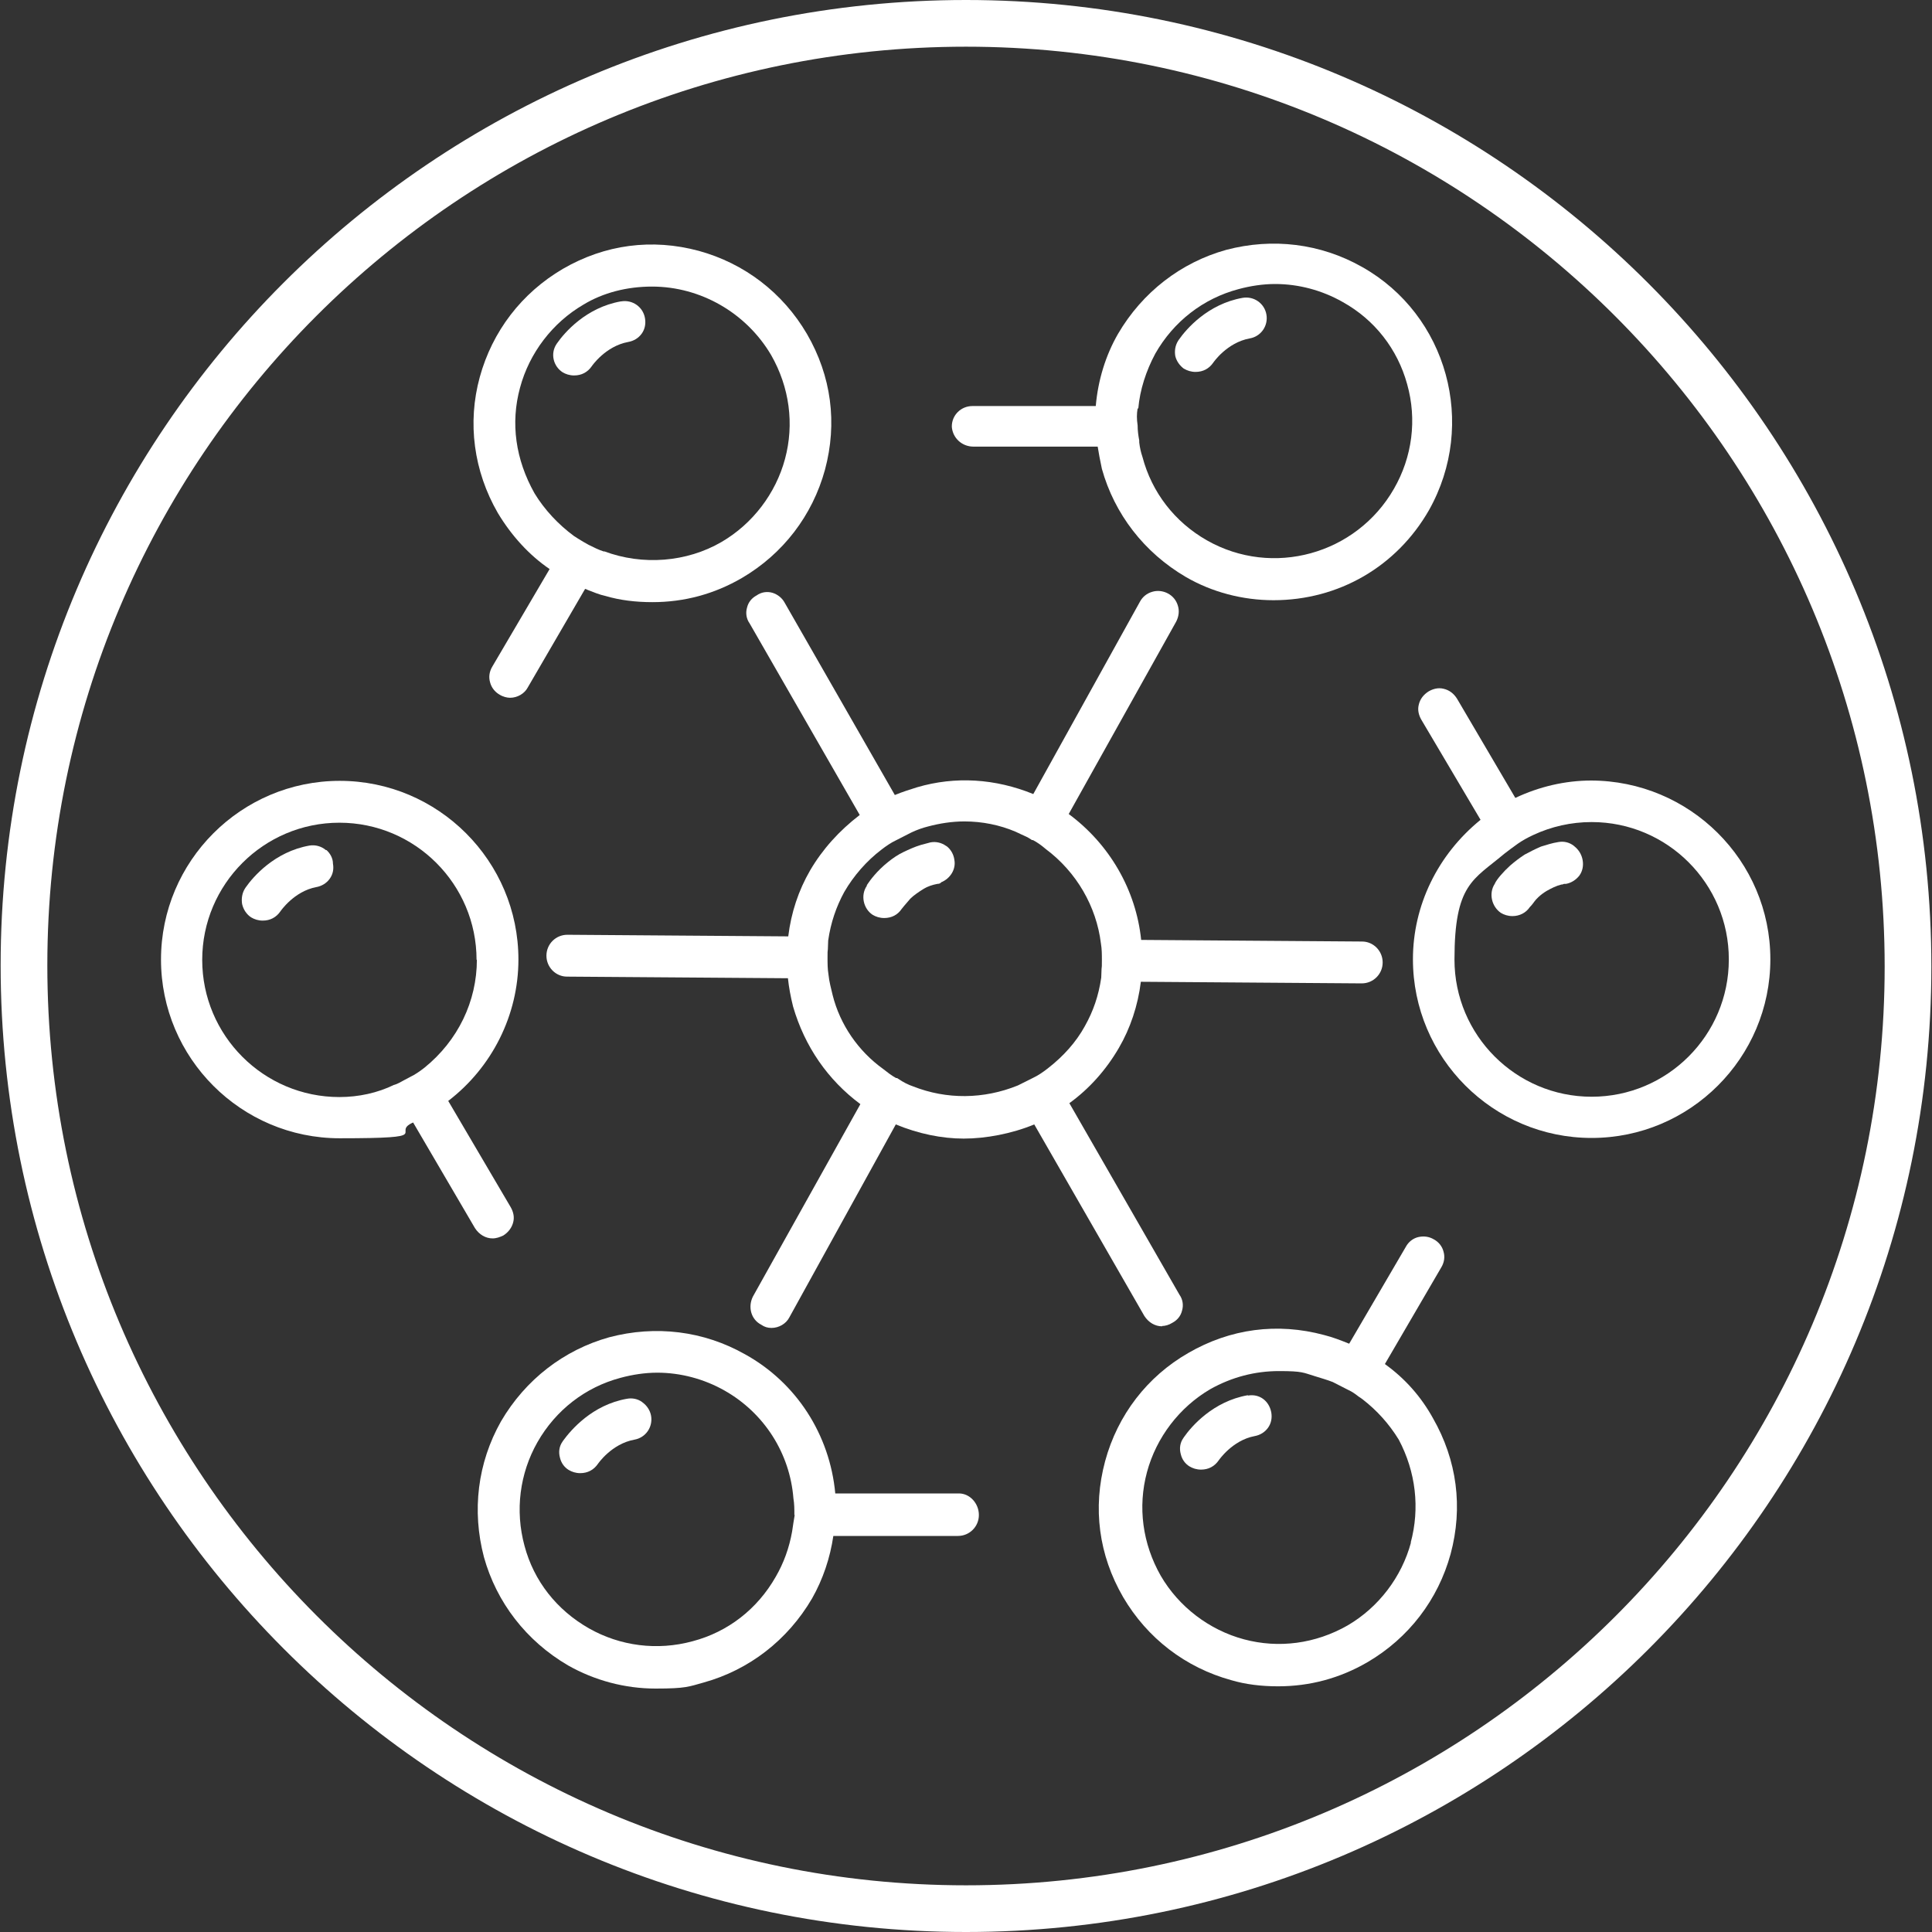 <?xml version="1.0" encoding="UTF-8"?>
<svg xmlns="http://www.w3.org/2000/svg" xmlns:i="http://ns.adobe.com/AdobeIllustrator/10.0/" version="1.1" viewBox="0 0 600 600">
  <rect x="0" y="0" width="600" height="600" fill="#333333" stroke="none"/>
  <defs>
    <style>
      .cls-1 {
        fill: #fff;
      }
    </style>
  </defs>
  <!-- Generator: Adobe Illustrator 28.7.1, SVG Export Plug-In . SVG Version: 1.2.0 Build 142)  -->
  <g>
    <g id="Layer_1">
      <g>
        <path class="cls-1" d="M300,600C134.5,600,.2,465.3.2,299.8S134.5,0,300,0s299.8,134.7,299.8,300.2c0,165.5-134.3,299.8-299.8,299.8ZM300,14.5C142.5,14.5,14.7,142.3,14.7,299.8s127.8,285.7,285.3,285.7,285.3-127.8,285.3-285.3c0-157.5-127.8-285.7-285.3-285.7Z"></path>
        <g>
          <path class="cls-1" d="M302.3,138.7h38.6c.3,1.9.7,4.1,1.3,6.9,3.9,14,13.1,26,26.1,33.6,8.1,4.7,17.6,7.2,27.2,7.2,20.3,0,38.3-10.5,48.3-28,15-26.7,5.7-60.6-20.8-75.5-12.9-7.3-27.8-9.1-42.2-5.3-14,3.9-26,13.1-33.6,26.1-3.8,6.6-6.2,14.3-6.9,22.4h-38.3c-3.6,0-6.5,2.9-6.4,6.5.3,3.5,3.2,6.1,6.7,6.1ZM353.5,126.9h0c.5-5.8,2.4-11.7,5.3-17.1,5.7-10,14.9-17.1,25.8-20,3.7-1,7.6-1.6,11.4-1.6,7.2,0,14.5,1.9,21,5.6,9.9,5.5,17,14.6,20,25.5,3.1,11,1.6,22.6-4.1,32.5-11.7,20.4-37.7,27.6-58.1,16-10-5.7-17.1-14.9-20-25.9-.5-1.5-.8-2.8-1-4.5v-.6c-.3-1.6-.5-3.1-.5-4.7h0c-.3-2-.3-3.5,0-5.3Z"></path>
          <path class="cls-1" d="M360.9,411.8c.9,0,2.1-.3,3.2-1,1.5-.8,2.6-2.1,3-3.8.5-1.7.2-3.5-.8-4.9l-34.2-59.5c6.1-4.4,11.4-10.3,15.4-17.2,3.5-6,5.9-13.1,6.8-20.5l68.6.5c3.6,0,6.5-2.9,6.5-6.5s-2.9-6.5-6.4-6.5l-68.6-.5c-1.6-15.5-9.8-29.7-22.5-39.1l33.4-59.8c.8-1.6,1-3.3.5-4.9-.5-1.7-1.6-3-3.1-3.8s-3.3-1-4.9-.5c-1.7.5-3,1.6-3.8,3.1l-33.1,59.7c-11.8-4.8-24.2-5.6-36.1-2.1-2.2.7-4.5,1.4-6.9,2.4l-34.2-59.7c-.8-1.5-2.2-2.6-3.8-3.1-1.7-.5-3.5-.2-4.9.8-1.5.8-2.6,2.1-3,3.8-.5,1.7-.2,3.5.8,4.9l34.2,59.5c-6.4,4.9-11.6,10.7-15.4,17.2-3.6,6.2-5.9,13.1-6.8,20.5l-68.6-.5c-3.6,0-6.5,2.9-6.5,6.5s2.9,6.5,6.4,6.5l68.6.5c.3,2.8.8,5.6,1.6,8.8,3.6,12.4,10.8,22.8,20.9,30.3l-33.4,59.8c-1.6,3.3-.5,7.1,2.6,8.7,1,.7,2,1,3.2,1,2.3,0,4.5-1.3,5.5-3.2l33.1-60c7,2.9,14.3,4.4,21.1,4.4s14.9-1.5,21.9-4.4l34.2,59.5c1.3,2,3.3,3.2,5.5,3.2ZM336.9,318.7c-2.7,4.9-6.6,9.3-11.5,13.1-1.4,1.1-3,2.2-4.5,2.9l-4.8,2.4c-10.6,4.3-22.1,4.4-32.5.3h0c-1.5-.5-3.1-1.3-4.7-2.4l-.3-.2h-.3c-1.5-.8-2.7-1.8-4-2.8-7.8-5.6-13.4-13.8-15.7-22.9-.5-2.1-1.1-4.3-1.3-6.4-.3-1.8-.3-3.4-.3-5.3s0-1.8.1-2.6c0-.9.1-1.8.1-2.7.8-5.6,2.5-10.5,5-15.1,2.9-5,6.9-9.6,11.5-13.1,1.4-1.1,3-2.2,4.5-2.9l4.9-2.5c1.7-.8,3.4-1.4,5-1.8,3.7-1,7.6-1.6,11.4-1.6,5.5,0,11,1.1,15.9,3.2.6.3,1.1.5,1.7.8,1.1.5,2.1.9,3.1,1.6l.3.2h.3c1.5.8,2.7,1.7,4,2.8,9.5,7.1,15.7,17.8,17.1,29.3.3,1.8.3,3.4.3,5.3s0,1.8-.1,2.6c0,.9-.1,1.8-.1,2.7-.8,5.6-2.5,10.5-5.1,15.1Z"></path>
          <path class="cls-1" d="M297.7,463.8h-38.3c-1.7-18.3-12.1-34.4-28-43.2-12.9-7.3-27.8-9.1-42.2-5.3-14,3.9-26,13.1-33.6,26.1-7.3,12.9-9.1,27.8-5.3,42.2,3.9,14,13.1,26,26.1,33.6,8.3,4.7,17.7,7.2,27.2,7.2s10.3-.6,15-1.9c14-3.9,26-13.1,33.6-26.1,3.4-6,5.6-12.6,6.6-19.4h38.7c3.6,0,6.5-2.9,6.5-6.5s-2.8-6.7-6.2-6.7ZM246.8,470.5c-.3,1.6-.5,3.2-.8,5.1-.9,5.1-2.6,9.8-5.1,14.1-5.7,10-14.8,17.1-25.8,20-11,3-22.5,1.5-32.2-4-10-5.7-17.1-14.7-20-25.6-3-11-1.5-22.5,4-32.2,5.7-10,14.9-17.1,25.8-20,3.7-1,7.6-1.6,11.4-1.6,7.2,0,14.5,1.9,21,5.6,12.3,7,20.2,19.5,21.3,33.4.3,1.8.3,3.4.3,5.2Z"></path>
          <path class="cls-1" d="M152.9,384.6c1.3,0,2.3-.4,3.4-.9h0c1.6-1,2.7-2.5,3.1-4.2.4-1.6,0-3.2-.8-4.6l-19.4-33c13.6-10.4,21.8-26.7,21.8-43.9,0-30.6-24.9-55.5-55.5-55.5s-55.5,24.9-55.5,55.5,24.9,55.5,55.5,55.5,15.5-1.7,22.8-4.9l19.2,32.8c1.3,2,3.3,3.2,5.5,3.2ZM148.1,298c0,13-5.9,25.2-16.3,33.6-1.4,1.1-3,2.2-4.5,2.9-.6.3-1.1.6-1.7.9-1.1.6-2.1,1.2-3.1,1.5h-.1c-5.1,2.5-11,3.8-17,3.8-23.5,0-42.6-19.1-42.6-42.6s19.1-42.6,42.6-42.6,42.6,19.1,42.6,42.6Z"></path>
          <path class="cls-1" d="M494.2,242.4c-8.1,0-16.2,1.9-23.6,5.4l-18.1-30.8c-1-1.6-2.4-2.7-4.2-3.1-1.6-.4-3.2,0-4.6.8-1.6,1-2.7,2.4-3.1,4.2-.4,1.6,0,3.2.8,4.6l18.4,31.1c-13.3,10.8-21,26.6-21,43.3,0,30.6,24.9,55.5,55.5,55.5s55.5-24.9,55.5-55.5-25-55.5-55.8-55.5ZM536.9,298c0,23.5-19.1,42.6-42.6,42.6s-42.6-19.1-42.6-42.6,5.8-24.7,15.4-32.8c.7-.5,1.4-1.1,2.1-1.6.8-.6,1.5-1.1,2.2-1.6,1.6-1.1,2.9-1.8,4.8-2.7,5.6-2.6,11.7-4,18.1-4,23.5,0,42.6,19.1,42.6,42.6Z"></path>
          <path class="cls-1" d="M430.1,423.6l17.5-30c.9-1.5,1.2-3.2.7-4.9-.4-1.6-1.5-3-3-3.8-1.5-.9-3.2-1.1-4.9-.7-1.6.4-3,1.5-3.8,3l-17.6,30.1c-2.5-1-5-2-7.8-2.7-14.5-3.9-29.1-2-42.2,5.6-12.7,7.3-21.9,19.2-25.8,33.6-3.9,14.5-2,29.1,5.6,42.2,7.5,12.8,19.4,21.9,33.6,25.8,4.4,1.3,9.3,1.9,14.5,1.9,9.9,0,19.2-2.5,27.8-7.5,12.8-7.5,21.9-19.4,25.8-33.6,3.9-14.5,2-29.1-5.5-42.2-3.7-6.7-8.7-12.3-14.8-16.7ZM438.2,479c-2.9,10.8-10.1,20.2-19.7,25.8-10,5.7-21.4,7.2-32.2,4.3-10.8-2.9-20.2-10.1-25.8-19.7-5.7-10-7.2-21.4-4.3-32.2,2.9-10.8,10.1-20.2,19.7-25.8,6.6-3.7,13.8-5.6,21.3-5.6s7.5.5,11.2,1.6c1.9.6,3.7,1.1,5.5,1.8l4.9,2.5c1.1.5,2.1,1.2,3.1,2,.5.3.9.6,1.3.9,4.4,3.4,8.2,7.6,11.2,12.5,5.3,10,6.6,21.3,3.7,32Z"></path>
          <path class="cls-1" d="M170.7,176.7l-17.8,30.3c-.9,1.5-1.2,3.2-.7,4.9.4,1.6,1.5,3,2.9,3.8,1.1.7,2.4,1,3.3,1,2.3,0,4.5-1.3,5.5-3.2l17.8-30.6c.3,0,.5.2.8.3,1.8.7,3.7,1.5,5.6,1.9,4.4,1.3,9.3,1.9,14.5,1.9,9.9,0,19.2-2.5,27.8-7.5,12.8-7.5,21.9-19.4,25.8-33.6,3.9-14.5,2-29.1-5.6-42.2-7.5-12.8-19.4-21.9-33.6-25.8-14.5-3.9-29.1-2-42.2,5.6-12.8,7.5-21.9,19.4-25.8,33.6-3.9,14.2-1.9,29.2,5.6,42.2,4.2,7,9.7,13.1,16.2,17.5ZM187.6,171.3c-1.6-.5-3.2-1.3-4.8-2.1-1.1-.6-2.3-1.3-3.4-2-.4-.3-.8-.5-1.1-.7-4.9-3.6-9.2-8.2-12.3-13.3-5.9-10.5-7.5-21.8-4.5-32.8,2.9-10.8,10.1-20.2,19.7-25.8,6.1-3.7,13.5-5.6,21.3-5.6,15.1,0,29.3,8.2,37,21.3,5.7,10,7.2,21.4,4.3,32.2-2.9,10.8-10.1,20.2-19.7,25.8-10.8,6.3-24.5,7.4-36.5,2.9Z"></path>
          <path class="cls-1" d="M192.8,93.6c-10.8,1.9-17.5,9.7-19.8,13l-.2.3c-1.9,2.9-1,6.8,1.9,8.7h0c1,.6,2.2,1,3.6,1,2.3,0,4.2-1,5.5-2.9,0,0,4.2-6.2,11.3-7.5,1.7-.3,3.2-1.2,4.2-2.6,1-1.4,1.3-3.1,1-4.8-.6-3.5-3.9-5.8-7.4-5.2Z"></path>
          <path class="cls-1" d="M367.7,114.5c1,.6,2.2,1,3.6,1,2.3,0,4.2-1,5.5-2.9,0,0,4.2-6.2,11.3-7.5,3.5-.6,5.8-3.9,5.2-7.4-.6-3.5-3.9-5.8-7.4-5.2-10.8,1.9-17.5,9.7-19.8,13l-.2.3c-.9,1.4-1.2,3.1-.9,4.8.4,1.6,1.4,3,2.8,4Z"></path>
          <path class="cls-1" d="M199.4,435.4c-1.4-1-3.1-1.3-4.7-1-10.8,1.9-17.4,9.7-19.8,13l-.2.3c-1,1.4-1.3,3.2-.8,5,.4,1.7,1.4,3,2.7,3.8,1,.6,2.2,1,3.6,1,2.3,0,4.2-1,5.5-2.9,0,0,4.2-6.2,11.3-7.5,3.5-.6,5.8-3.9,5.2-7.4-.3-1.7-1.3-3.2-2.7-4.2Z"></path>
          <path class="cls-1" d="M387.5,433.3c-10.8,1.9-17.5,9.7-19.8,13l-.2.3c-1,1.4-1.3,3.2-.8,5,.4,1.7,1.4,3,2.7,3.8,1,.6,2.2,1,3.6,1,2.3,0,4.2-1,5.5-2.9,0,0,4.2-6.2,11.1-7.5,1.7-.3,3.2-1.2,4.2-2.6,1-1.4,1.3-3.1,1-4.8-.7-3.6-3.7-5.8-7.2-5.2Z"></path>
          <path class="cls-1" d="M101.2,264c-1.4-1.2-3.3-1.7-5.1-1.4-10.8,1.9-17.5,9.7-19.8,13l-.2.3c-.9,1.4-1.2,3.2-.9,4.9.4,1.7,1.4,3.2,2.8,4.1,1,.6,2.2,1,3.6,1,2.3,0,4.2-1,5.5-2.9,0,0,4.2-6.2,11.1-7.5,1.7-.3,3.2-1.2,4.2-2.6,1-1.4,1.3-3,1-4.7,0-1.6-.8-3.1-2-4.2Z"></path>
          <path class="cls-1" d="M293.8,262.7c-1.4-1-3.1-1.4-4.8-1.1h0c-1.1.3-2.2.6-3,.8-2,.6-3.7,1.4-5.4,2.2s-3.3,1.9-4.8,3.1c-3.5,2.8-5.6,5.7-6.4,6.9-.1.2-.2.3-.2.3v.2c-2,2.9-1.1,7.1,1.8,9,1,.6,2.2,1,3.6,1,2.3,0,4.2-1,5.4-2.8,0,0,1.1-1.4,2.7-3.2,1-1,2.6-2.1,4.2-3.1,1.2-.7,2.6-1.2,4.2-1.5.6,0,1-.2,1.2-.5,2.9-1.2,4.6-4.1,4.1-6.9-.2-1.7-1.1-3.3-2.4-4.3Z"></path>
          <path class="cls-1" d="M488.8,262.7c-1.4-1.1-3.1-1.5-4.8-1.2-2,.3-3.7.9-5.4,1.4-1.9.8-3.6,1.7-5.1,2.5-1.7,1.1-3.1,2.2-4.5,3.4-2,1.8-4.3,4.4-4.8,5.7-1.9,2.9-1,7,1.9,9,1,.6,2.2,1,3.6,1,2.2,0,4.2-1,5.4-2.8.2-.2.7-.7,1.4-1.7.5-.7,1.8-2.1,3.8-3.3,1.6-.9,3-1.6,4.6-2,.4,0,.6-.1.8-.2.2,0,.3,0,.4,0h.2c1.7-.3,3.2-1.3,4.2-2.6,1-1.4,1.3-3.1,1-4.8-.3-1.7-1.2-3.2-2.6-4.3Z"></path>
        </g>
      </g>
    </g>
  </g>
</svg>
